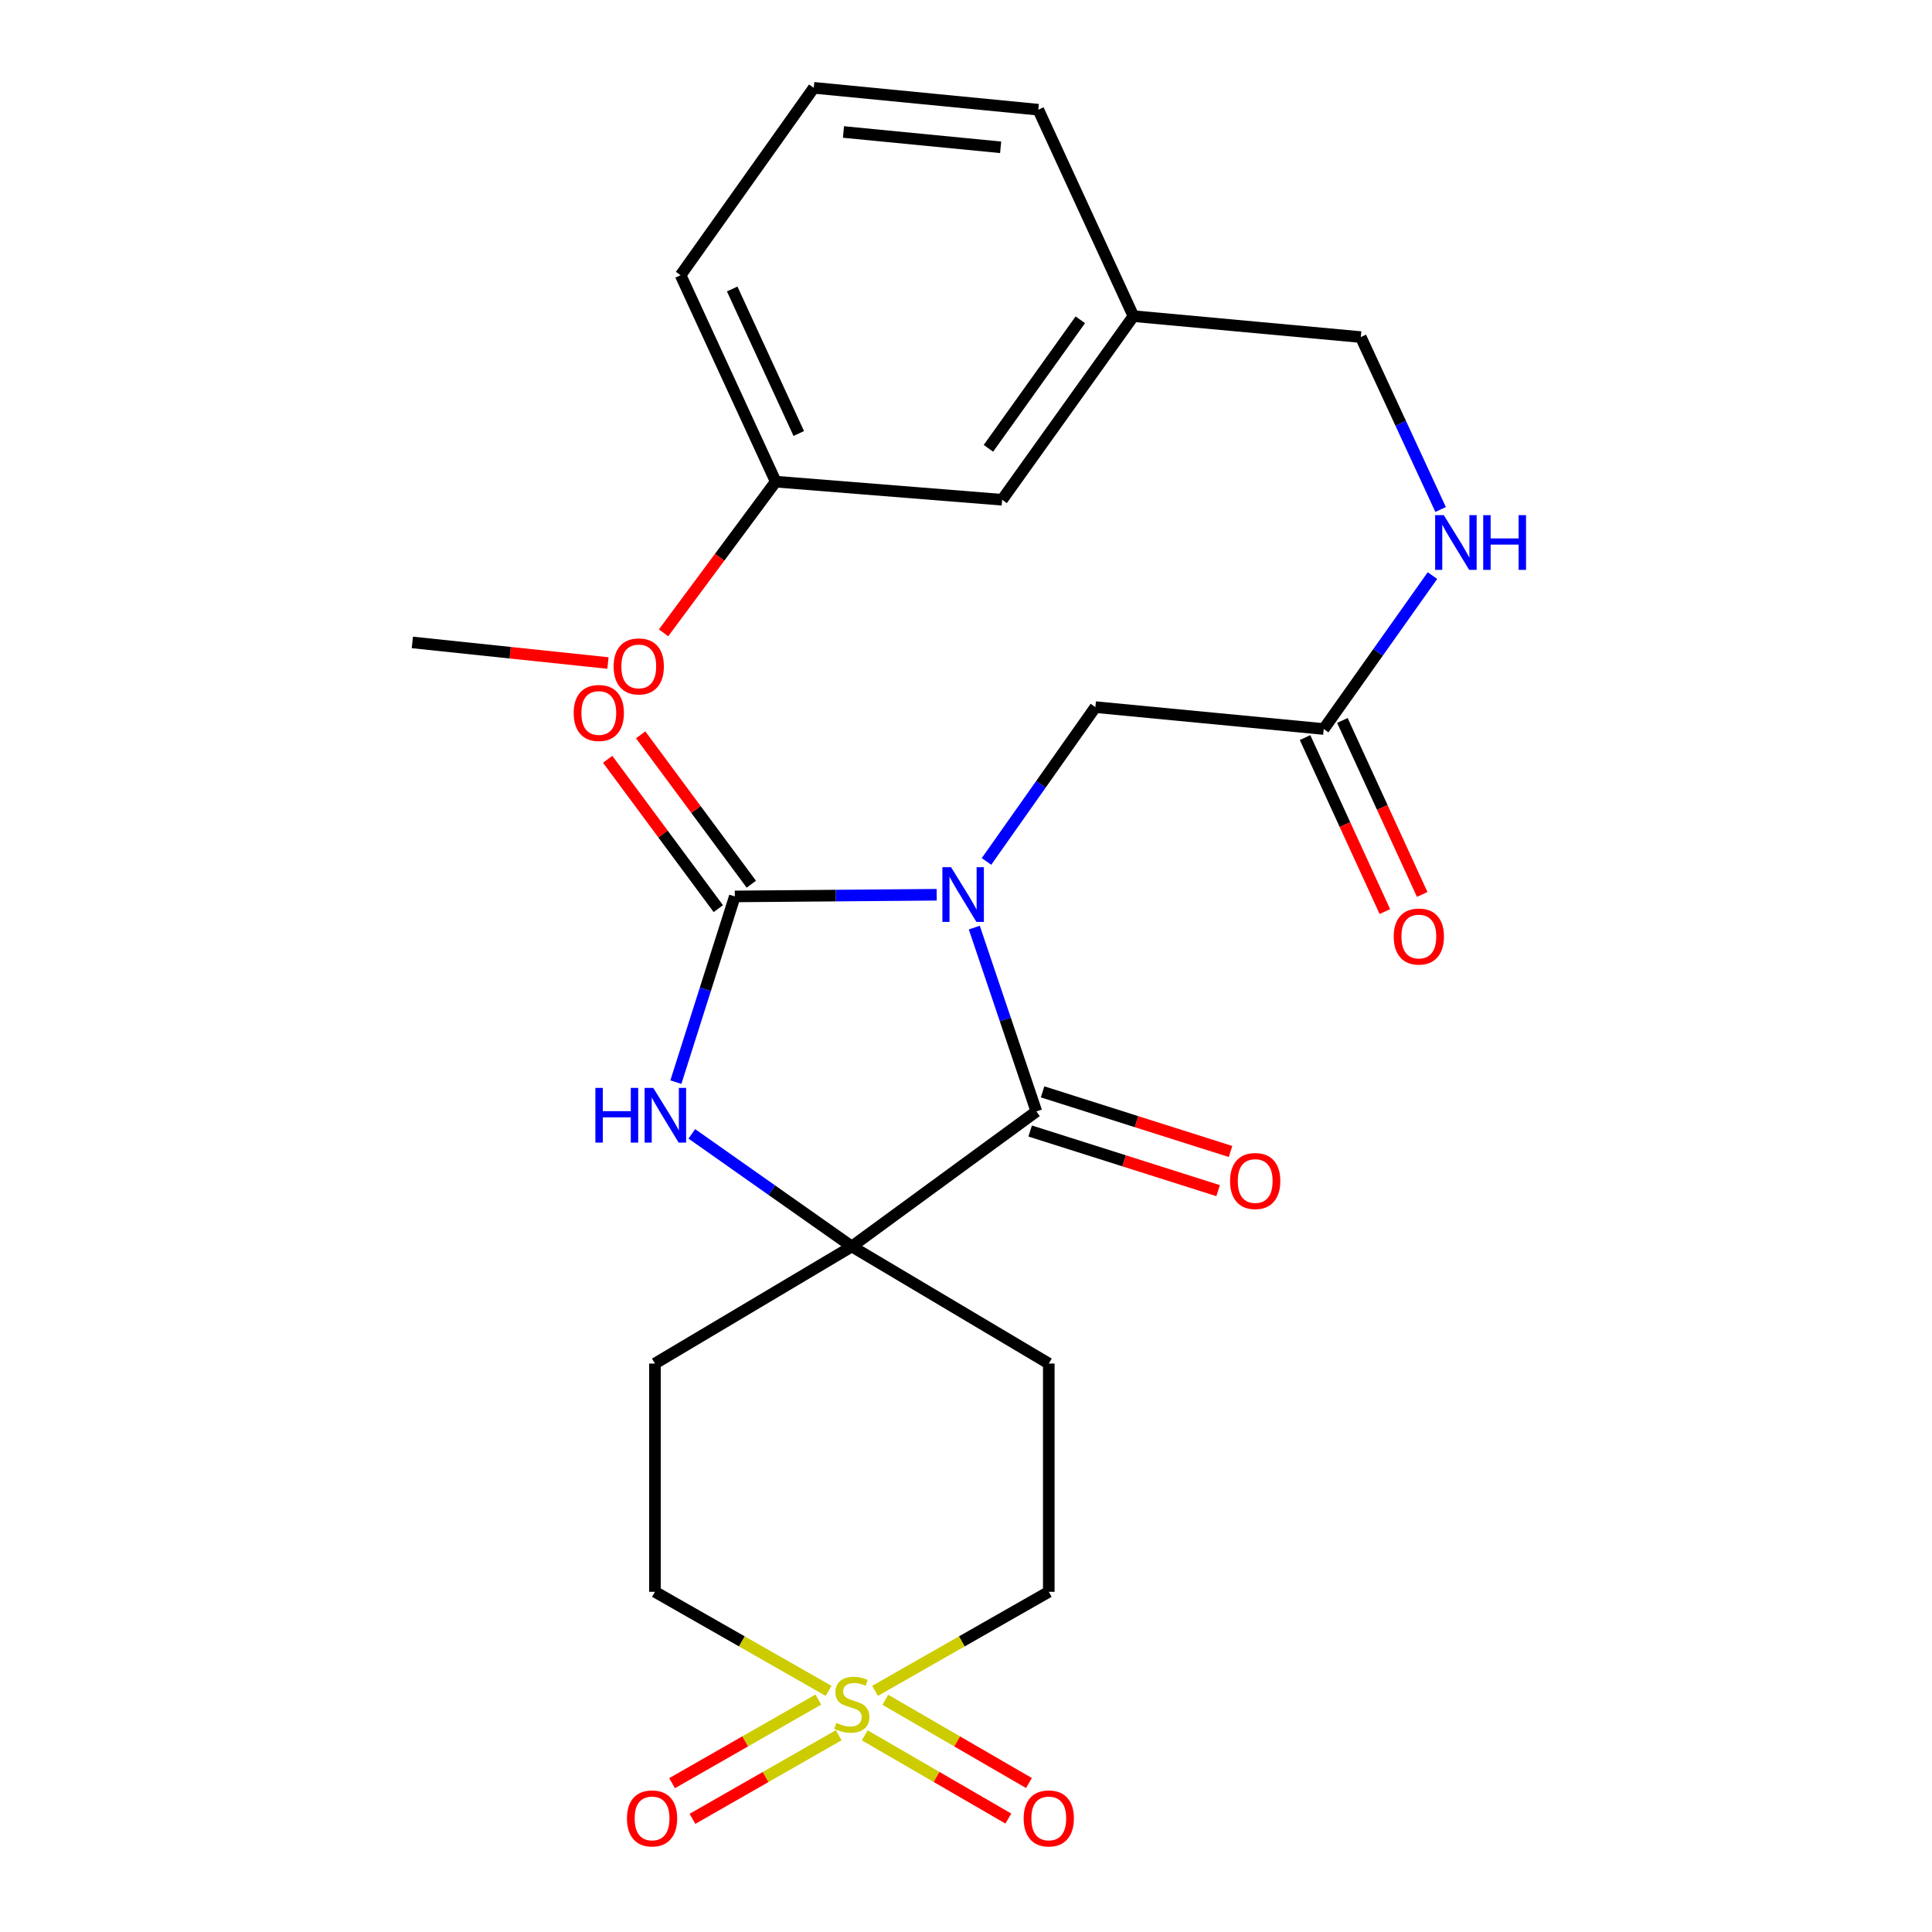 <?xml version='1.0' encoding='iso-8859-1'?>
<svg version='1.1' baseProfile='full'
              xmlns='http://www.w3.org/2000/svg'
                      xmlns:rdkit='http://www.rdkit.org/xml'
                      xmlns:xlink='http://www.w3.org/1999/xlink'
                  xml:space='preserve'
width='1000px' height='1000px' viewBox='0 0 1000 1000'>
<!-- END OF HEADER -->
<rect style='opacity:1.0;fill:#FFFFFF;stroke:none' width='1000' height='1000' x='0' y='0'> </rect>
<path class='bond-0' d='M 484.822,463.12 L 432.58,463.554' style='fill:none;fill-rule:evenodd;stroke:#0000FF;stroke-width:6px;stroke-linecap:butt;stroke-linejoin:miter;stroke-opacity:1' />
<path class='bond-0' d='M 432.58,463.554 L 380.338,463.987' style='fill:none;fill-rule:evenodd;stroke:#000000;stroke-width:6px;stroke-linecap:butt;stroke-linejoin:miter;stroke-opacity:1' />
<path class='bond-1' d='M 504.297,480.129 L 520.359,527.704' style='fill:none;fill-rule:evenodd;stroke:#0000FF;stroke-width:6px;stroke-linecap:butt;stroke-linejoin:miter;stroke-opacity:1' />
<path class='bond-1' d='M 520.359,527.704 L 536.421,575.279' style='fill:none;fill-rule:evenodd;stroke:#000000;stroke-width:6px;stroke-linecap:butt;stroke-linejoin:miter;stroke-opacity:1' />
<path class='bond-5' d='M 510.603,445.879 L 538.785,405.943' style='fill:none;fill-rule:evenodd;stroke:#0000FF;stroke-width:6px;stroke-linecap:butt;stroke-linejoin:miter;stroke-opacity:1' />
<path class='bond-5' d='M 538.785,405.943 L 566.967,366.007' style='fill:none;fill-rule:evenodd;stroke:#000000;stroke-width:6px;stroke-linecap:butt;stroke-linejoin:miter;stroke-opacity:1' />
<path class='bond-4' d='M 380.338,463.987 L 365.084,512.054' style='fill:none;fill-rule:evenodd;stroke:#000000;stroke-width:6px;stroke-linecap:butt;stroke-linejoin:miter;stroke-opacity:1' />
<path class='bond-4' d='M 365.084,512.054 L 349.831,560.121' style='fill:none;fill-rule:evenodd;stroke:#0000FF;stroke-width:6px;stroke-linecap:butt;stroke-linejoin:miter;stroke-opacity:1' />
<path class='bond-11' d='M 388.88,457.659 L 360.243,419.003' style='fill:none;fill-rule:evenodd;stroke:#000000;stroke-width:6px;stroke-linecap:butt;stroke-linejoin:miter;stroke-opacity:1' />
<path class='bond-11' d='M 360.243,419.003 L 331.606,380.348' style='fill:none;fill-rule:evenodd;stroke:#FF0000;stroke-width:6px;stroke-linecap:butt;stroke-linejoin:miter;stroke-opacity:1' />
<path class='bond-11' d='M 371.796,470.315 L 343.159,431.66' style='fill:none;fill-rule:evenodd;stroke:#000000;stroke-width:6px;stroke-linecap:butt;stroke-linejoin:miter;stroke-opacity:1' />
<path class='bond-11' d='M 343.159,431.66 L 314.522,393.005' style='fill:none;fill-rule:evenodd;stroke:#FF0000;stroke-width:6px;stroke-linecap:butt;stroke-linejoin:miter;stroke-opacity:1' />
<path class='bond-3' d='M 536.421,575.279 L 440.898,645.182' style='fill:none;fill-rule:evenodd;stroke:#000000;stroke-width:6px;stroke-linecap:butt;stroke-linejoin:miter;stroke-opacity:1' />
<path class='bond-12' d='M 533.206,585.412 L 581.853,600.845' style='fill:none;fill-rule:evenodd;stroke:#000000;stroke-width:6px;stroke-linecap:butt;stroke-linejoin:miter;stroke-opacity:1' />
<path class='bond-12' d='M 581.853,600.845 L 630.5,616.277' style='fill:none;fill-rule:evenodd;stroke:#FF0000;stroke-width:6px;stroke-linecap:butt;stroke-linejoin:miter;stroke-opacity:1' />
<path class='bond-12' d='M 539.636,565.146 L 588.283,580.579' style='fill:none;fill-rule:evenodd;stroke:#000000;stroke-width:6px;stroke-linecap:butt;stroke-linejoin:miter;stroke-opacity:1' />
<path class='bond-12' d='M 588.283,580.579 L 636.93,596.011' style='fill:none;fill-rule:evenodd;stroke:#FF0000;stroke-width:6px;stroke-linecap:butt;stroke-linejoin:miter;stroke-opacity:1' />
<path class='bond-2' d='M 428.885,875.184 L 383.941,849.552' style='fill:none;fill-rule:evenodd;stroke:#CCCC00;stroke-width:6px;stroke-linecap:butt;stroke-linejoin:miter;stroke-opacity:1' />
<path class='bond-2' d='M 383.941,849.552 L 338.996,823.92' style='fill:none;fill-rule:evenodd;stroke:#000000;stroke-width:6px;stroke-linecap:butt;stroke-linejoin:miter;stroke-opacity:1' />
<path class='bond-9' d='M 423.565,879.697 L 385.714,901.332' style='fill:none;fill-rule:evenodd;stroke:#CCCC00;stroke-width:6px;stroke-linecap:butt;stroke-linejoin:miter;stroke-opacity:1' />
<path class='bond-9' d='M 385.714,901.332 L 347.863,922.967' style='fill:none;fill-rule:evenodd;stroke:#FF0000;stroke-width:6px;stroke-linecap:butt;stroke-linejoin:miter;stroke-opacity:1' />
<path class='bond-9' d='M 434.116,898.156 L 396.265,919.791' style='fill:none;fill-rule:evenodd;stroke:#CCCC00;stroke-width:6px;stroke-linecap:butt;stroke-linejoin:miter;stroke-opacity:1' />
<path class='bond-9' d='M 396.265,919.791 L 358.413,941.426' style='fill:none;fill-rule:evenodd;stroke:#FF0000;stroke-width:6px;stroke-linecap:butt;stroke-linejoin:miter;stroke-opacity:1' />
<path class='bond-10' d='M 447.593,898.203 L 484.755,919.744' style='fill:none;fill-rule:evenodd;stroke:#CCCC00;stroke-width:6px;stroke-linecap:butt;stroke-linejoin:miter;stroke-opacity:1' />
<path class='bond-10' d='M 484.755,919.744 L 521.917,941.286' style='fill:none;fill-rule:evenodd;stroke:#FF0000;stroke-width:6px;stroke-linecap:butt;stroke-linejoin:miter;stroke-opacity:1' />
<path class='bond-10' d='M 458.255,879.809 L 495.417,901.35' style='fill:none;fill-rule:evenodd;stroke:#CCCC00;stroke-width:6px;stroke-linecap:butt;stroke-linejoin:miter;stroke-opacity:1' />
<path class='bond-10' d='M 495.417,901.35 L 532.58,922.891' style='fill:none;fill-rule:evenodd;stroke:#FF0000;stroke-width:6px;stroke-linecap:butt;stroke-linejoin:miter;stroke-opacity:1' />
<path class='bond-27' d='M 452.912,875.187 L 497.879,849.554' style='fill:none;fill-rule:evenodd;stroke:#CCCC00;stroke-width:6px;stroke-linecap:butt;stroke-linejoin:miter;stroke-opacity:1' />
<path class='bond-27' d='M 497.879,849.554 L 542.847,823.92' style='fill:none;fill-rule:evenodd;stroke:#000000;stroke-width:6px;stroke-linecap:butt;stroke-linejoin:miter;stroke-opacity:1' />
<path class='bond-6' d='M 440.898,645.182 L 542.847,705.777' style='fill:none;fill-rule:evenodd;stroke:#000000;stroke-width:6px;stroke-linecap:butt;stroke-linejoin:miter;stroke-opacity:1' />
<path class='bond-7' d='M 440.898,645.182 L 338.996,705.777' style='fill:none;fill-rule:evenodd;stroke:#000000;stroke-width:6px;stroke-linecap:butt;stroke-linejoin:miter;stroke-opacity:1' />
<path class='bond-26' d='M 440.898,645.182 L 399.491,616.035' style='fill:none;fill-rule:evenodd;stroke:#000000;stroke-width:6px;stroke-linecap:butt;stroke-linejoin:miter;stroke-opacity:1' />
<path class='bond-26' d='M 399.491,616.035 L 358.085,586.888' style='fill:none;fill-rule:evenodd;stroke:#0000FF;stroke-width:6px;stroke-linecap:butt;stroke-linejoin:miter;stroke-opacity:1' />
<path class='bond-8' d='M 566.967,366.007 L 685.157,377.335' style='fill:none;fill-rule:evenodd;stroke:#000000;stroke-width:6px;stroke-linecap:butt;stroke-linejoin:miter;stroke-opacity:1' />
<path class='bond-13' d='M 542.847,705.777 L 542.847,823.92' style='fill:none;fill-rule:evenodd;stroke:#000000;stroke-width:6px;stroke-linecap:butt;stroke-linejoin:miter;stroke-opacity:1' />
<path class='bond-14' d='M 338.996,705.777 L 338.996,823.92' style='fill:none;fill-rule:evenodd;stroke:#000000;stroke-width:6px;stroke-linecap:butt;stroke-linejoin:miter;stroke-opacity:1' />
<path class='bond-15' d='M 685.157,377.335 L 713.298,337.63' style='fill:none;fill-rule:evenodd;stroke:#000000;stroke-width:6px;stroke-linecap:butt;stroke-linejoin:miter;stroke-opacity:1' />
<path class='bond-15' d='M 713.298,337.63 L 741.439,297.925' style='fill:none;fill-rule:evenodd;stroke:#0000FF;stroke-width:6px;stroke-linecap:butt;stroke-linejoin:miter;stroke-opacity:1' />
<path class='bond-16' d='M 675.494,381.767 L 696.149,426.798' style='fill:none;fill-rule:evenodd;stroke:#000000;stroke-width:6px;stroke-linecap:butt;stroke-linejoin:miter;stroke-opacity:1' />
<path class='bond-16' d='M 696.149,426.798 L 716.804,471.83' style='fill:none;fill-rule:evenodd;stroke:#FF0000;stroke-width:6px;stroke-linecap:butt;stroke-linejoin:miter;stroke-opacity:1' />
<path class='bond-16' d='M 694.82,372.902 L 715.475,417.934' style='fill:none;fill-rule:evenodd;stroke:#000000;stroke-width:6px;stroke-linecap:butt;stroke-linejoin:miter;stroke-opacity:1' />
<path class='bond-16' d='M 715.475,417.934 L 736.13,462.965' style='fill:none;fill-rule:evenodd;stroke:#FF0000;stroke-width:6px;stroke-linecap:butt;stroke-linejoin:miter;stroke-opacity:1' />
<path class='bond-17' d='M 745.66,263.718 L 725,219.091' style='fill:none;fill-rule:evenodd;stroke:#0000FF;stroke-width:6px;stroke-linecap:butt;stroke-linejoin:miter;stroke-opacity:1' />
<path class='bond-17' d='M 725,219.091 L 704.34,174.465' style='fill:none;fill-rule:evenodd;stroke:#000000;stroke-width:6px;stroke-linecap:butt;stroke-linejoin:miter;stroke-opacity:1' />
<path class='bond-19' d='M 704.34,174.465 L 586.657,163.633' style='fill:none;fill-rule:evenodd;stroke:#000000;stroke-width:6px;stroke-linecap:butt;stroke-linejoin:miter;stroke-opacity:1' />
<path class='bond-18' d='M 518.703,258.672 L 586.657,163.633' style='fill:none;fill-rule:evenodd;stroke:#000000;stroke-width:6px;stroke-linecap:butt;stroke-linejoin:miter;stroke-opacity:1' />
<path class='bond-18' d='M 511.601,232.05 L 559.169,165.522' style='fill:none;fill-rule:evenodd;stroke:#000000;stroke-width:6px;stroke-linecap:butt;stroke-linejoin:miter;stroke-opacity:1' />
<path class='bond-20' d='M 518.703,258.672 L 401.517,249.305' style='fill:none;fill-rule:evenodd;stroke:#000000;stroke-width:6px;stroke-linecap:butt;stroke-linejoin:miter;stroke-opacity:1' />
<path class='bond-23' d='M 586.657,163.633 L 537.425,56.782' style='fill:none;fill-rule:evenodd;stroke:#000000;stroke-width:6px;stroke-linecap:butt;stroke-linejoin:miter;stroke-opacity:1' />
<path class='bond-21' d='M 401.517,249.305 L 372.485,288.431' style='fill:none;fill-rule:evenodd;stroke:#000000;stroke-width:6px;stroke-linecap:butt;stroke-linejoin:miter;stroke-opacity:1' />
<path class='bond-21' d='M 372.485,288.431 L 343.454,327.557' style='fill:none;fill-rule:evenodd;stroke:#FF0000;stroke-width:6px;stroke-linecap:butt;stroke-linejoin:miter;stroke-opacity:1' />
<path class='bond-28' d='M 401.517,249.305 L 352.285,142.442' style='fill:none;fill-rule:evenodd;stroke:#000000;stroke-width:6px;stroke-linecap:butt;stroke-linejoin:miter;stroke-opacity:1' />
<path class='bond-28' d='M 413.443,224.379 L 378.98,149.575' style='fill:none;fill-rule:evenodd;stroke:#000000;stroke-width:6px;stroke-linecap:butt;stroke-linejoin:miter;stroke-opacity:1' />
<path class='bond-25' d='M 314.676,343.174 L 264.056,337.847' style='fill:none;fill-rule:evenodd;stroke:#FF0000;stroke-width:6px;stroke-linecap:butt;stroke-linejoin:miter;stroke-opacity:1' />
<path class='bond-25' d='M 264.056,337.847 L 213.435,332.52' style='fill:none;fill-rule:evenodd;stroke:#000000;stroke-width:6px;stroke-linecap:butt;stroke-linejoin:miter;stroke-opacity:1' />
<path class='bond-22' d='M 421.207,45.455 L 537.425,56.782' style='fill:none;fill-rule:evenodd;stroke:#000000;stroke-width:6px;stroke-linecap:butt;stroke-linejoin:miter;stroke-opacity:1' />
<path class='bond-22' d='M 436.577,68.315 L 517.93,76.244' style='fill:none;fill-rule:evenodd;stroke:#000000;stroke-width:6px;stroke-linecap:butt;stroke-linejoin:miter;stroke-opacity:1' />
<path class='bond-24' d='M 421.207,45.455 L 352.285,142.442' style='fill:none;fill-rule:evenodd;stroke:#000000;stroke-width:6px;stroke-linecap:butt;stroke-linejoin:miter;stroke-opacity:1' />
<path  class='atom-0' d='M 492.257 448.847
L 501.537 463.847
Q 502.457 465.327, 503.937 468.007
Q 505.417 470.687, 505.497 470.847
L 505.497 448.847
L 509.257 448.847
L 509.257 477.167
L 505.377 477.167
L 495.417 460.767
Q 494.257 458.847, 493.017 456.647
Q 491.817 454.447, 491.457 453.767
L 491.457 477.167
L 487.777 477.167
L 487.777 448.847
L 492.257 448.847
' fill='#0000FF'/>
<path  class='atom-3' d='M 432.898 891.755
Q 433.218 891.875, 434.538 892.435
Q 435.858 892.995, 437.298 893.355
Q 438.778 893.675, 440.218 893.675
Q 442.898 893.675, 444.458 892.395
Q 446.018 891.075, 446.018 888.795
Q 446.018 887.235, 445.218 886.275
Q 444.458 885.315, 443.258 884.795
Q 442.058 884.275, 440.058 883.675
Q 437.538 882.915, 436.018 882.195
Q 434.538 881.475, 433.458 879.955
Q 432.418 878.435, 432.418 875.875
Q 432.418 872.315, 434.818 870.115
Q 437.258 867.915, 442.058 867.915
Q 445.338 867.915, 449.058 869.475
L 448.138 872.555
Q 444.738 871.155, 442.178 871.155
Q 439.418 871.155, 437.898 872.315
Q 436.378 873.435, 436.418 875.395
Q 436.418 876.915, 437.178 877.835
Q 437.978 878.755, 439.098 879.275
Q 440.258 879.795, 442.178 880.395
Q 444.738 881.195, 446.258 881.995
Q 447.778 882.795, 448.858 884.435
Q 449.978 886.035, 449.978 888.795
Q 449.978 892.715, 447.338 894.835
Q 444.738 896.915, 440.378 896.915
Q 437.858 896.915, 435.938 896.355
Q 434.058 895.835, 431.818 894.915
L 432.898 891.755
' fill='#CCCC00'/>
<path  class='atom-5' d='M 308.174 563.092
L 312.014 563.092
L 312.014 575.132
L 326.494 575.132
L 326.494 563.092
L 330.334 563.092
L 330.334 591.412
L 326.494 591.412
L 326.494 578.332
L 312.014 578.332
L 312.014 591.412
L 308.174 591.412
L 308.174 563.092
' fill='#0000FF'/>
<path  class='atom-5' d='M 338.134 563.092
L 347.414 578.092
Q 348.334 579.572, 349.814 582.252
Q 351.294 584.932, 351.374 585.092
L 351.374 563.092
L 355.134 563.092
L 355.134 591.412
L 351.254 591.412
L 341.294 575.012
Q 340.134 573.092, 338.894 570.892
Q 337.694 568.692, 337.334 568.012
L 337.334 591.412
L 333.654 591.412
L 333.654 563.092
L 338.134 563.092
' fill='#0000FF'/>
<path  class='atom-10' d='M 324.508 941.21
Q 324.508 934.41, 327.868 930.61
Q 331.228 926.81, 337.508 926.81
Q 343.788 926.81, 347.148 930.61
Q 350.508 934.41, 350.508 941.21
Q 350.508 948.09, 347.108 952.01
Q 343.708 955.89, 337.508 955.89
Q 331.268 955.89, 327.868 952.01
Q 324.508 948.13, 324.508 941.21
M 337.508 952.69
Q 341.828 952.69, 344.148 949.81
Q 346.508 946.89, 346.508 941.21
Q 346.508 935.65, 344.148 932.85
Q 341.828 930.01, 337.508 930.01
Q 333.188 930.01, 330.828 932.81
Q 328.508 935.61, 328.508 941.21
Q 328.508 946.93, 330.828 949.81
Q 333.188 952.69, 337.508 952.69
' fill='#FF0000'/>
<path  class='atom-11' d='M 529.847 941.21
Q 529.847 934.41, 533.207 930.61
Q 536.567 926.81, 542.847 926.81
Q 549.127 926.81, 552.487 930.61
Q 555.847 934.41, 555.847 941.21
Q 555.847 948.09, 552.447 952.01
Q 549.047 955.89, 542.847 955.89
Q 536.607 955.89, 533.207 952.01
Q 529.847 948.13, 529.847 941.21
M 542.847 952.69
Q 547.167 952.69, 549.487 949.81
Q 551.847 946.89, 551.847 941.21
Q 551.847 935.65, 549.487 932.85
Q 547.167 930.01, 542.847 930.01
Q 538.527 930.01, 536.167 932.81
Q 533.847 935.61, 533.847 941.21
Q 533.847 946.93, 536.167 949.81
Q 538.527 952.69, 542.847 952.69
' fill='#FF0000'/>
<path  class='atom-12' d='M 296.939 369.04
Q 296.939 362.24, 300.299 358.44
Q 303.659 354.64, 309.939 354.64
Q 316.219 354.64, 319.579 358.44
Q 322.939 362.24, 322.939 369.04
Q 322.939 375.92, 319.539 379.84
Q 316.139 383.72, 309.939 383.72
Q 303.699 383.72, 300.299 379.84
Q 296.939 375.96, 296.939 369.04
M 309.939 380.52
Q 314.259 380.52, 316.579 377.64
Q 318.939 374.72, 318.939 369.04
Q 318.939 363.48, 316.579 360.68
Q 314.259 357.84, 309.939 357.84
Q 305.619 357.84, 303.259 360.64
Q 300.939 363.44, 300.939 369.04
Q 300.939 374.76, 303.259 377.64
Q 305.619 380.52, 309.939 380.52
' fill='#FF0000'/>
<path  class='atom-13' d='M 636.686 611.291
Q 636.686 604.491, 640.046 600.691
Q 643.406 596.891, 649.686 596.891
Q 655.966 596.891, 659.326 600.691
Q 662.686 604.491, 662.686 611.291
Q 662.686 618.171, 659.286 622.091
Q 655.886 625.971, 649.686 625.971
Q 643.446 625.971, 640.046 622.091
Q 636.686 618.211, 636.686 611.291
M 649.686 622.771
Q 654.006 622.771, 656.326 619.891
Q 658.686 616.971, 658.686 611.291
Q 658.686 605.731, 656.326 602.931
Q 654.006 600.091, 649.686 600.091
Q 645.366 600.091, 643.006 602.891
Q 640.686 605.691, 640.686 611.291
Q 640.686 617.011, 643.006 619.891
Q 645.366 622.771, 649.686 622.771
' fill='#FF0000'/>
<path  class='atom-16' d='M 747.312 266.647
L 756.592 281.647
Q 757.512 283.127, 758.992 285.807
Q 760.472 288.487, 760.552 288.647
L 760.552 266.647
L 764.312 266.647
L 764.312 294.967
L 760.432 294.967
L 750.472 278.567
Q 749.312 276.647, 748.072 274.447
Q 746.872 272.247, 746.512 271.567
L 746.512 294.967
L 742.832 294.967
L 742.832 266.647
L 747.312 266.647
' fill='#0000FF'/>
<path  class='atom-16' d='M 767.712 266.647
L 771.552 266.647
L 771.552 278.687
L 786.032 278.687
L 786.032 266.647
L 789.872 266.647
L 789.872 294.967
L 786.032 294.967
L 786.032 281.887
L 771.552 281.887
L 771.552 294.967
L 767.712 294.967
L 767.712 266.647
' fill='#0000FF'/>
<path  class='atom-17' d='M 721.389 484.75
Q 721.389 477.95, 724.749 474.15
Q 728.109 470.35, 734.389 470.35
Q 740.669 470.35, 744.029 474.15
Q 747.389 477.95, 747.389 484.75
Q 747.389 491.63, 743.989 495.55
Q 740.589 499.43, 734.389 499.43
Q 728.149 499.43, 724.749 495.55
Q 721.389 491.67, 721.389 484.75
M 734.389 496.23
Q 738.709 496.23, 741.029 493.35
Q 743.389 490.43, 743.389 484.75
Q 743.389 479.19, 741.029 476.39
Q 738.709 473.55, 734.389 473.55
Q 730.069 473.55, 727.709 476.35
Q 725.389 479.15, 725.389 484.75
Q 725.389 490.47, 727.709 493.35
Q 730.069 496.23, 734.389 496.23
' fill='#FF0000'/>
<path  class='atom-22' d='M 317.622 344.932
Q 317.622 338.132, 320.982 334.332
Q 324.342 330.532, 330.622 330.532
Q 336.902 330.532, 340.262 334.332
Q 343.622 338.132, 343.622 344.932
Q 343.622 351.812, 340.222 355.732
Q 336.822 359.612, 330.622 359.612
Q 324.382 359.612, 320.982 355.732
Q 317.622 351.852, 317.622 344.932
M 330.622 356.412
Q 334.942 356.412, 337.262 353.532
Q 339.622 350.612, 339.622 344.932
Q 339.622 339.372, 337.262 336.572
Q 334.942 333.732, 330.622 333.732
Q 326.302 333.732, 323.942 336.532
Q 321.622 339.332, 321.622 344.932
Q 321.622 350.652, 323.942 353.532
Q 326.302 356.412, 330.622 356.412
' fill='#FF0000'/>
</svg>
